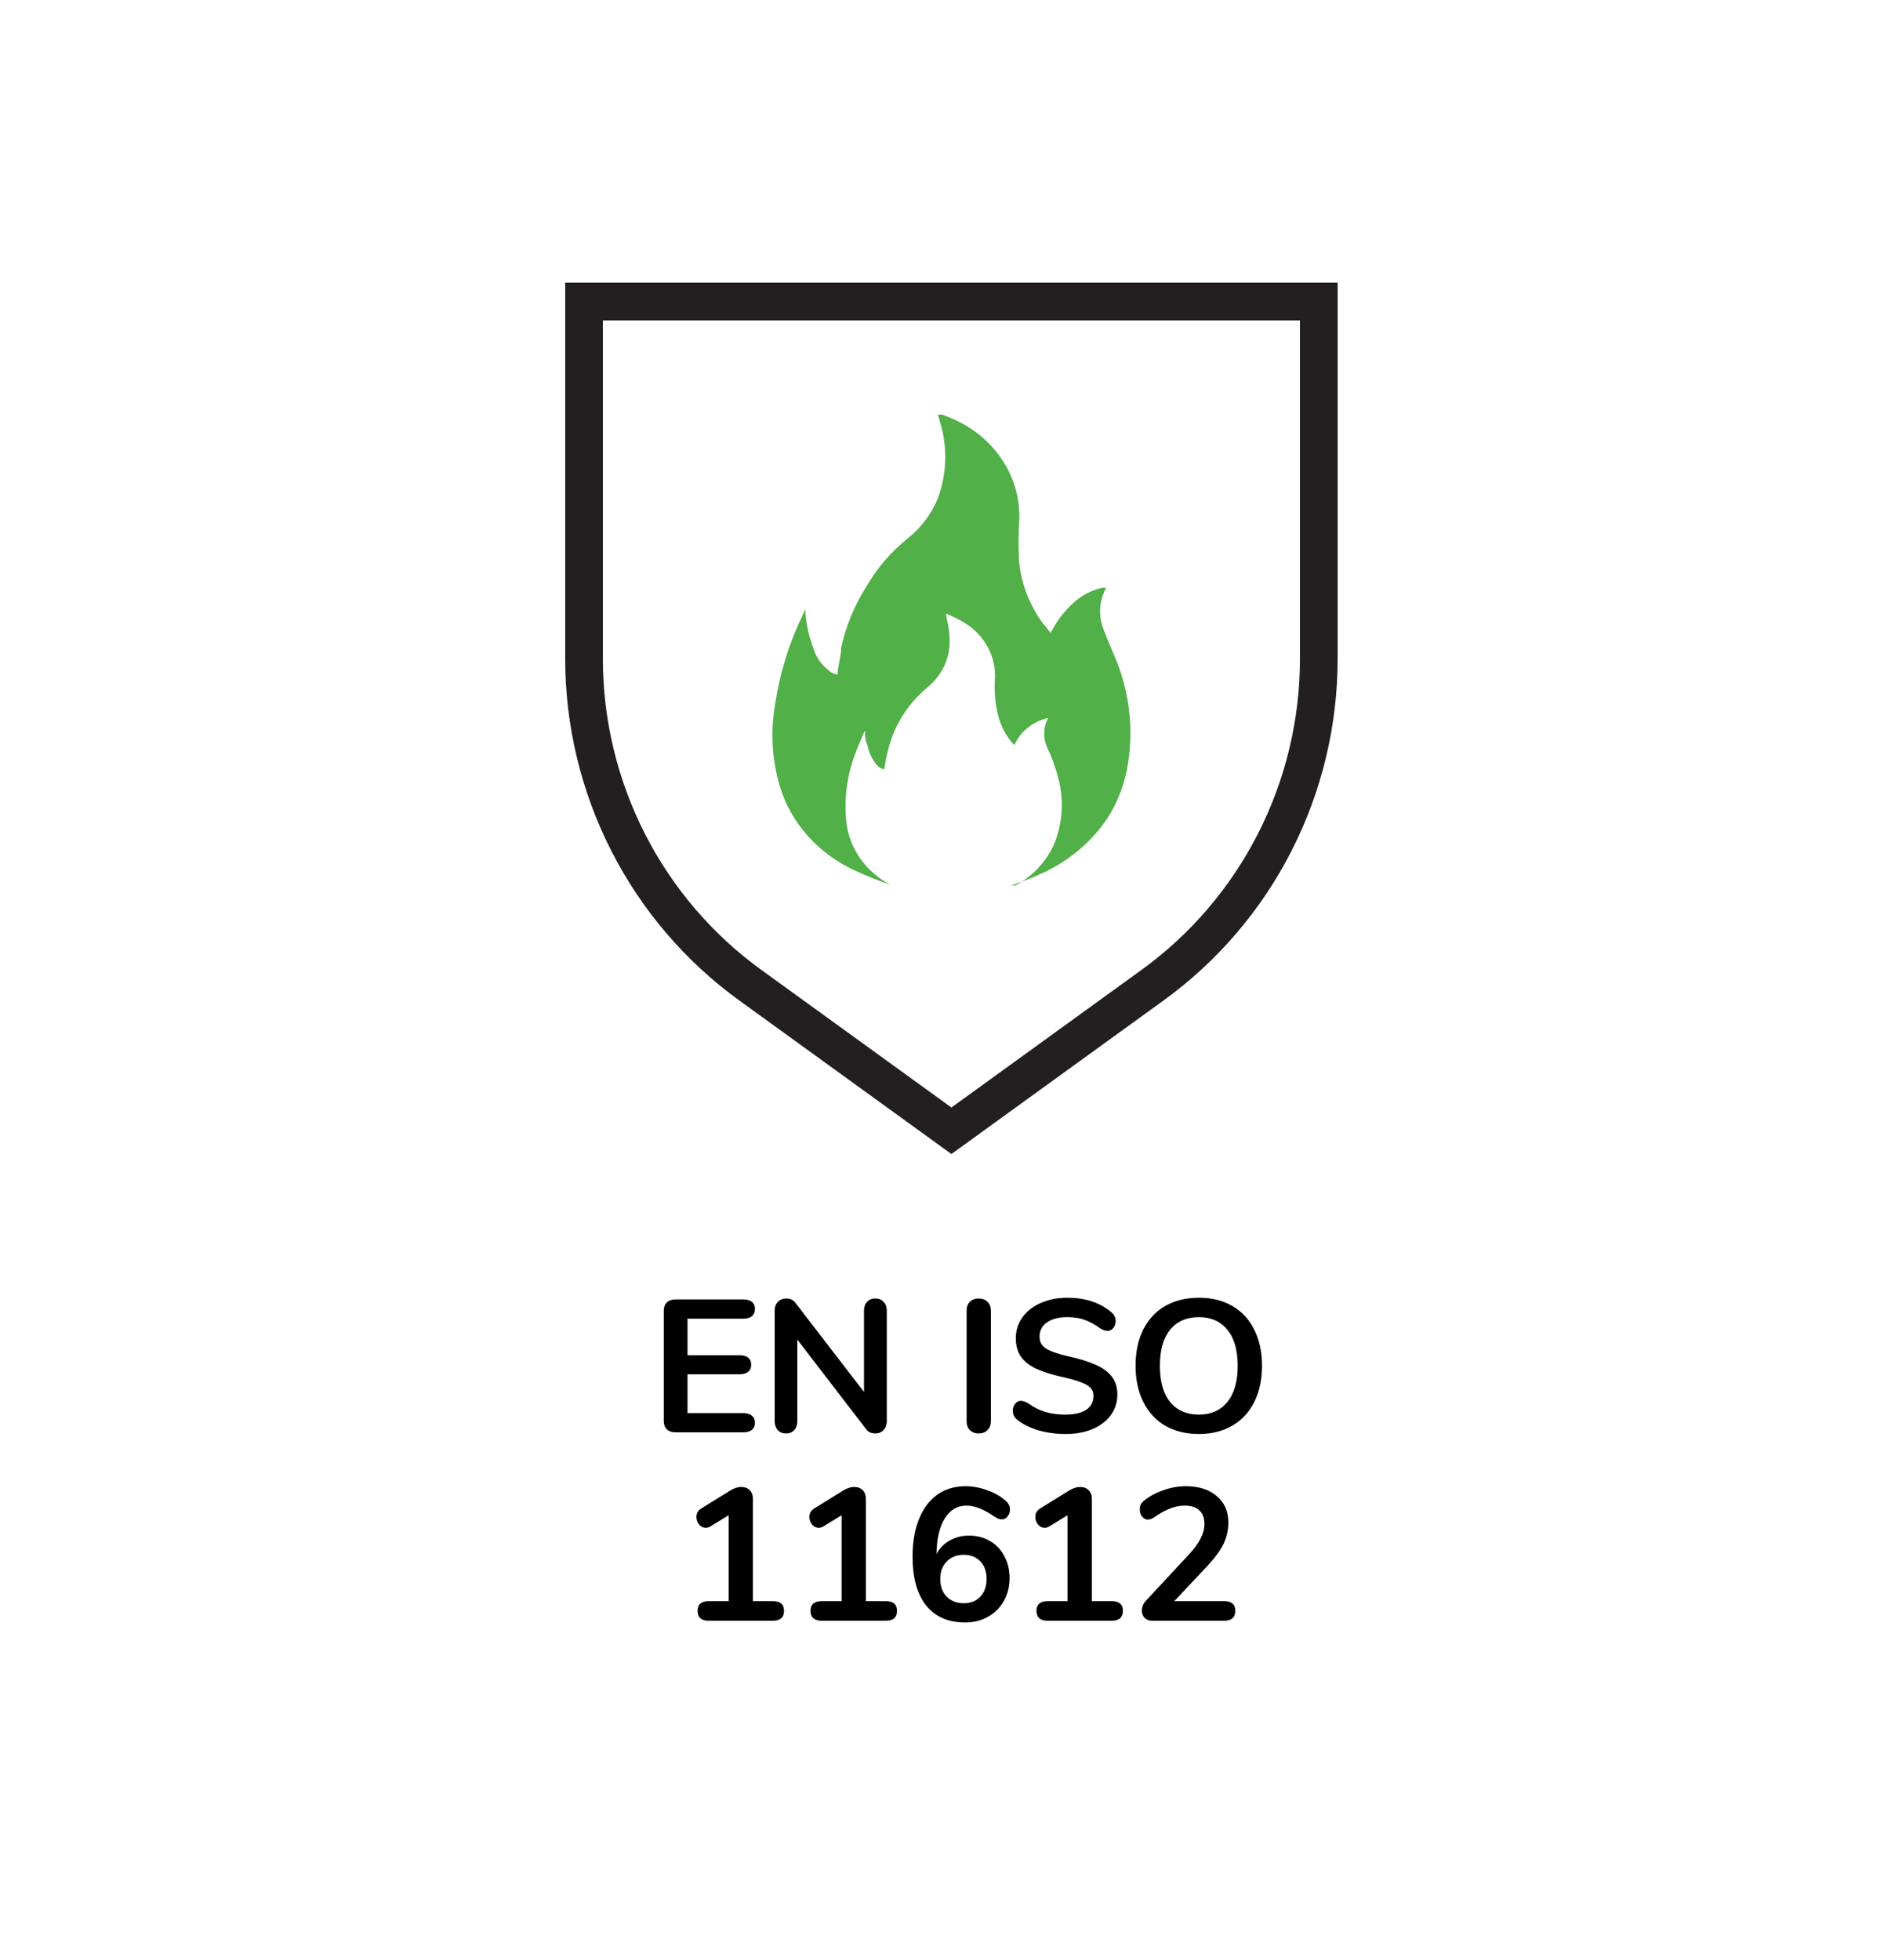 <svg width="100" height="104" viewBox="0 0 100 104" fill="none" xmlns="http://www.w3.org/2000/svg">
<rect width="100" height="104" fill="white"/>
<path d="M35.852 76C35.658 76 35.505 75.947 35.392 75.84C35.285 75.733 35.232 75.583 35.232 75.39V69.56C35.232 69.367 35.285 69.217 35.392 69.11C35.505 69.003 35.658 68.95 35.852 68.95H39.462C39.655 68.95 39.805 68.993 39.912 69.08C40.018 69.167 40.072 69.29 40.072 69.45C40.072 69.617 40.018 69.747 39.912 69.84C39.805 69.927 39.655 69.97 39.462 69.97H36.492V71.91H39.262C39.455 71.91 39.605 71.953 39.712 72.04C39.818 72.127 39.872 72.253 39.872 72.42C39.872 72.58 39.818 72.703 39.712 72.79C39.605 72.877 39.455 72.92 39.262 72.92H36.492V74.98H39.462C39.655 74.98 39.805 75.027 39.912 75.12C40.018 75.207 40.072 75.333 40.072 75.5C40.072 75.66 40.018 75.783 39.912 75.87C39.805 75.957 39.655 76 39.462 76H35.852ZM46.46 68.9C46.647 68.9 46.794 68.96 46.9 69.08C47.014 69.193 47.07 69.347 47.07 69.54V75.41C47.07 75.603 47.014 75.76 46.9 75.88C46.787 76 46.64 76.06 46.46 76.06C46.247 76.06 46.084 75.983 45.97 75.83L42.32 71.08V75.41C42.32 75.603 42.267 75.76 42.16 75.88C42.054 76 41.907 76.06 41.72 76.06C41.534 76.06 41.387 76 41.28 75.88C41.174 75.76 41.12 75.603 41.12 75.41V69.54C41.12 69.347 41.177 69.193 41.29 69.08C41.404 68.96 41.554 68.9 41.74 68.9C41.947 68.9 42.107 68.977 42.22 69.13L45.86 73.86V69.54C45.86 69.347 45.914 69.193 46.02 69.08C46.134 68.96 46.28 68.9 46.46 68.9ZM51.946 76.06C51.753 76.06 51.596 76 51.476 75.88C51.363 75.76 51.306 75.603 51.306 75.41V69.54C51.306 69.347 51.363 69.193 51.476 69.08C51.596 68.96 51.753 68.9 51.946 68.9C52.146 68.9 52.303 68.96 52.416 69.08C52.536 69.193 52.596 69.347 52.596 69.54V75.41C52.596 75.603 52.536 75.76 52.416 75.88C52.303 76 52.146 76.06 51.946 76.06ZM56.558 76.09C56.045 76.09 55.558 76.023 55.098 75.89C54.645 75.75 54.275 75.563 53.988 75.33C53.835 75.217 53.758 75.057 53.758 74.85C53.758 74.71 53.798 74.59 53.878 74.49C53.965 74.383 54.065 74.33 54.178 74.33C54.298 74.33 54.435 74.377 54.588 74.47C54.875 74.677 55.175 74.827 55.488 74.92C55.802 75.013 56.148 75.06 56.528 75.06C57.015 75.06 57.388 74.977 57.648 74.81C57.908 74.637 58.038 74.387 58.038 74.06C58.038 73.807 57.915 73.613 57.668 73.48C57.428 73.34 57.025 73.207 56.458 73.08C55.872 72.953 55.395 72.807 55.028 72.64C54.662 72.473 54.385 72.26 54.198 72C54.012 71.74 53.918 71.41 53.918 71.01C53.918 70.597 54.035 70.227 54.268 69.9C54.502 69.573 54.825 69.32 55.238 69.14C55.658 68.953 56.128 68.86 56.648 68.86C57.602 68.86 58.378 69.113 58.978 69.62C59.065 69.693 59.125 69.767 59.158 69.84C59.198 69.907 59.218 69.993 59.218 70.1C59.218 70.24 59.175 70.363 59.088 70.47C59.008 70.57 58.912 70.62 58.798 70.62C58.732 70.62 58.668 70.61 58.608 70.59C58.555 70.57 58.482 70.533 58.388 70.48C58.115 70.28 57.848 70.133 57.588 70.04C57.335 69.94 57.022 69.89 56.648 69.89C56.195 69.89 55.835 69.983 55.568 70.17C55.308 70.35 55.178 70.603 55.178 70.93C55.178 71.203 55.295 71.413 55.528 71.56C55.762 71.707 56.158 71.843 56.718 71.97C57.312 72.103 57.792 72.253 58.158 72.42C58.532 72.58 58.815 72.787 59.008 73.04C59.208 73.293 59.308 73.61 59.308 73.99C59.308 74.403 59.192 74.77 58.958 75.09C58.732 75.403 58.408 75.65 57.988 75.83C57.575 76.003 57.098 76.09 56.558 76.09ZM63.635 76.09C62.949 76.09 62.352 75.943 61.845 75.65C61.345 75.357 60.959 74.937 60.685 74.39C60.412 73.843 60.275 73.203 60.275 72.47C60.275 71.737 60.409 71.1 60.675 70.56C60.949 70.013 61.339 69.593 61.845 69.3C62.352 69.007 62.949 68.86 63.635 68.86C64.322 68.86 64.915 69.007 65.415 69.3C65.922 69.593 66.309 70.013 66.575 70.56C66.849 71.1 66.985 71.737 66.985 72.47C66.985 73.203 66.849 73.843 66.575 74.39C66.302 74.937 65.912 75.357 65.405 75.65C64.905 75.943 64.315 76.09 63.635 76.09ZM63.635 75.06C64.282 75.06 64.785 74.837 65.145 74.39C65.512 73.943 65.695 73.303 65.695 72.47C65.695 71.637 65.512 71 65.145 70.56C64.785 70.113 64.282 69.89 63.635 69.89C62.982 69.89 62.472 70.113 62.105 70.56C61.745 71 61.565 71.637 61.565 72.47C61.565 73.303 61.745 73.943 62.105 74.39C62.472 74.837 62.982 75.06 63.635 75.06ZM41.015 84.96C41.415 84.96 41.615 85.13 41.615 85.47C41.615 85.823 41.415 86 41.015 86H37.635C37.228 86 37.025 85.823 37.025 85.47C37.025 85.13 37.228 84.96 37.635 84.96H38.675V80.4L37.715 80.99C37.621 81.043 37.538 81.07 37.465 81.07C37.325 81.07 37.205 81.01 37.105 80.89C37.011 80.77 36.965 80.637 36.965 80.49C36.965 80.297 37.051 80.147 37.225 80.04L38.775 79.08C38.975 78.96 39.165 78.9 39.345 78.9C39.532 78.9 39.681 78.957 39.795 79.07C39.908 79.183 39.965 79.34 39.965 79.54V84.96H41.015ZM47.011 84.96C47.411 84.96 47.611 85.13 47.611 85.47C47.611 85.823 47.411 86 47.011 86H43.631C43.224 86 43.021 85.823 43.021 85.47C43.021 85.13 43.224 84.96 43.631 84.96H44.671V80.4L43.711 80.99C43.618 81.043 43.534 81.07 43.461 81.07C43.321 81.07 43.201 81.01 43.101 80.89C43.008 80.77 42.961 80.637 42.961 80.49C42.961 80.297 43.048 80.147 43.221 80.04L44.771 79.08C44.971 78.96 45.161 78.9 45.341 78.9C45.528 78.9 45.678 78.957 45.791 79.07C45.904 79.183 45.961 79.34 45.961 79.54V84.96H47.011ZM51.427 81.48C51.847 81.48 52.22 81.577 52.547 81.77C52.874 81.957 53.127 82.223 53.307 82.57C53.494 82.91 53.587 83.3 53.587 83.74C53.587 84.193 53.484 84.6 53.277 84.96C53.077 85.313 52.797 85.59 52.437 85.79C52.084 85.99 51.68 86.09 51.227 86.09C50.334 86.09 49.644 85.79 49.157 85.19C48.677 84.583 48.437 83.72 48.437 82.6C48.437 81.833 48.55 81.17 48.777 80.61C49.004 80.043 49.327 79.61 49.747 79.31C50.174 79.01 50.674 78.86 51.247 78.86C51.627 78.86 52.007 78.93 52.387 79.07C52.774 79.203 53.1 79.387 53.367 79.62C53.454 79.693 53.514 79.767 53.547 79.84C53.587 79.907 53.607 79.99 53.607 80.09C53.607 80.237 53.564 80.363 53.477 80.47C53.397 80.57 53.3 80.62 53.187 80.62C53.12 80.62 53.057 80.61 52.997 80.59C52.937 80.563 52.864 80.523 52.777 80.47C52.224 80.083 51.73 79.89 51.297 79.89C50.81 79.89 50.427 80.117 50.147 80.57C49.867 81.017 49.72 81.647 49.707 82.46C49.86 82.16 50.09 81.923 50.397 81.75C50.704 81.57 51.047 81.48 51.427 81.48ZM51.157 85.07C51.524 85.07 51.817 84.953 52.037 84.72C52.257 84.48 52.367 84.167 52.367 83.78C52.367 83.393 52.257 83.083 52.037 82.85C51.817 82.617 51.524 82.5 51.157 82.5C50.784 82.5 50.48 82.62 50.247 82.86C50.02 83.093 49.907 83.4 49.907 83.78C49.907 84.167 50.02 84.48 50.247 84.72C50.48 84.953 50.784 85.07 51.157 85.07ZM59.003 84.96C59.403 84.96 59.603 85.13 59.603 85.47C59.603 85.823 59.403 86 59.003 86H55.623C55.217 86 55.013 85.823 55.013 85.47C55.013 85.13 55.217 84.96 55.623 84.96H56.663V80.4L55.703 80.99C55.61 81.043 55.526 81.07 55.453 81.07C55.313 81.07 55.193 81.01 55.093 80.89C55 80.77 54.953 80.637 54.953 80.49C54.953 80.297 55.04 80.147 55.213 80.04L56.763 79.08C56.963 78.96 57.153 78.9 57.333 78.9C57.52 78.9 57.67 78.957 57.783 79.07C57.897 79.183 57.953 79.34 57.953 79.54V84.96H59.003ZM64.969 84.96C65.369 84.96 65.569 85.13 65.569 85.47C65.569 85.823 65.369 86 64.969 86H61.169C60.996 86 60.859 85.95 60.759 85.85C60.659 85.743 60.609 85.613 60.609 85.46C60.609 85.26 60.686 85.08 60.839 84.92L63.119 82.47C63.399 82.163 63.603 81.883 63.729 81.63C63.863 81.37 63.929 81.113 63.929 80.86C63.929 80.547 63.839 80.307 63.659 80.14C63.479 79.973 63.223 79.89 62.889 79.89C62.616 79.89 62.349 79.943 62.089 80.05C61.836 80.15 61.579 80.29 61.319 80.47C61.253 80.517 61.186 80.557 61.119 80.59C61.053 80.617 60.986 80.63 60.919 80.63C60.806 80.63 60.706 80.577 60.619 80.47C60.539 80.363 60.499 80.237 60.499 80.09C60.499 79.99 60.516 79.903 60.549 79.83C60.589 79.757 60.649 79.687 60.729 79.62C61.023 79.387 61.366 79.203 61.759 79.07C62.153 78.93 62.546 78.86 62.939 78.86C63.626 78.86 64.173 79.033 64.579 79.38C64.993 79.727 65.199 80.193 65.199 80.78C65.199 81.187 65.113 81.57 64.939 81.93C64.766 82.283 64.473 82.68 64.059 83.12L62.329 84.96H64.969Z" fill="black"/>
<path d="M61.178 52.273L50.5 60L39.822 52.273C37.093 50.298 34.87 47.699 33.337 44.69C31.803 41.681 31.002 38.349 31 34.967V16H70V34.933C70.004 38.32 69.205 41.66 67.671 44.675C66.137 47.69 63.911 50.295 61.178 52.273Z" stroke="#231F20" stroke-width="2" stroke-miterlimit="10"/>
<path d="M53.648 47C54.132 46.816 54.633 46.649 55.099 46.431C56.609 45.789 57.885 44.748 58.769 43.436C59.349 42.529 59.726 41.521 59.879 40.474C60.181 38.52 59.915 36.526 59.109 34.701C58.93 34.299 58.769 33.898 58.608 33.479C58.449 33.112 58.376 32.718 58.394 32.322C58.413 31.927 58.522 31.539 58.715 31.187H58.5C57.958 31.313 57.459 31.567 57.05 31.923C56.557 32.354 56.151 32.864 55.85 33.429L55.761 33.58C55.546 33.295 55.331 33.061 55.152 32.793C54.574 31.902 54.213 30.902 54.096 29.865C54.051 29.146 54.051 28.425 54.096 27.706C54.16 26.628 53.894 25.555 53.33 24.613C52.765 23.671 51.926 22.898 50.909 22.385C50.619 22.24 50.32 22.111 50.014 22H49.781C49.831 22.143 49.873 22.288 49.907 22.435C50.302 23.749 50.258 25.145 49.781 26.434C49.447 27.265 48.893 28.002 48.17 28.576C47.273 29.302 46.526 30.175 45.968 31.153C45.338 32.154 44.891 33.245 44.643 34.383C44.643 34.785 44.518 35.186 44.464 35.604C44.464 35.604 44.464 35.721 44.464 35.788C44.28 35.773 44.108 35.695 43.98 35.571C43.605 35.278 43.331 34.888 43.193 34.45C42.946 33.814 42.796 33.15 42.745 32.475C42.762 32.432 42.762 32.385 42.745 32.341C42.708 32.399 42.678 32.461 42.656 32.526C41.913 34.046 41.406 35.657 41.152 37.311C40.889 38.771 40.968 40.267 41.385 41.696C41.676 42.681 42.191 43.597 42.896 44.379C43.6 45.162 44.477 45.793 45.466 46.23C46.021 46.498 46.612 46.716 47.257 46.95L47.024 46.816C46.449 46.468 45.963 46.006 45.6 45.462C45.238 44.918 45.009 44.306 44.929 43.67C44.788 42.426 44.947 41.168 45.395 39.989C45.52 39.637 45.681 39.286 45.825 38.951C45.842 38.885 45.873 38.823 45.914 38.767C45.914 39.035 45.914 39.286 46.039 39.52C46.109 39.902 46.275 40.264 46.523 40.574C46.625 40.7 46.77 40.788 46.934 40.825C46.989 40.419 47.072 40.016 47.185 39.62C47.514 38.405 48.225 37.309 49.226 36.475C49.642 36.135 49.965 35.707 50.167 35.226C50.37 34.746 50.446 34.227 50.39 33.714C50.39 33.329 50.265 32.961 50.211 32.559C50.488 32.67 50.757 32.799 51.017 32.944C51.596 33.255 52.071 33.711 52.387 34.261C52.703 34.811 52.849 35.433 52.807 36.056C52.764 36.731 52.83 37.408 53.004 38.064C53.142 38.535 53.373 38.977 53.684 39.37L53.845 39.537C53.998 39.18 54.241 38.863 54.552 38.613C54.864 38.362 55.235 38.186 55.636 38.098C55.497 38.358 55.425 38.644 55.425 38.934C55.425 39.225 55.497 39.511 55.636 39.771C55.903 40.359 56.107 40.97 56.244 41.595C56.455 42.612 56.374 43.662 56.011 44.641C55.621 45.628 54.874 46.456 53.899 46.983H53.774L53.648 47Z" fill="#51B047"/>
</svg>
